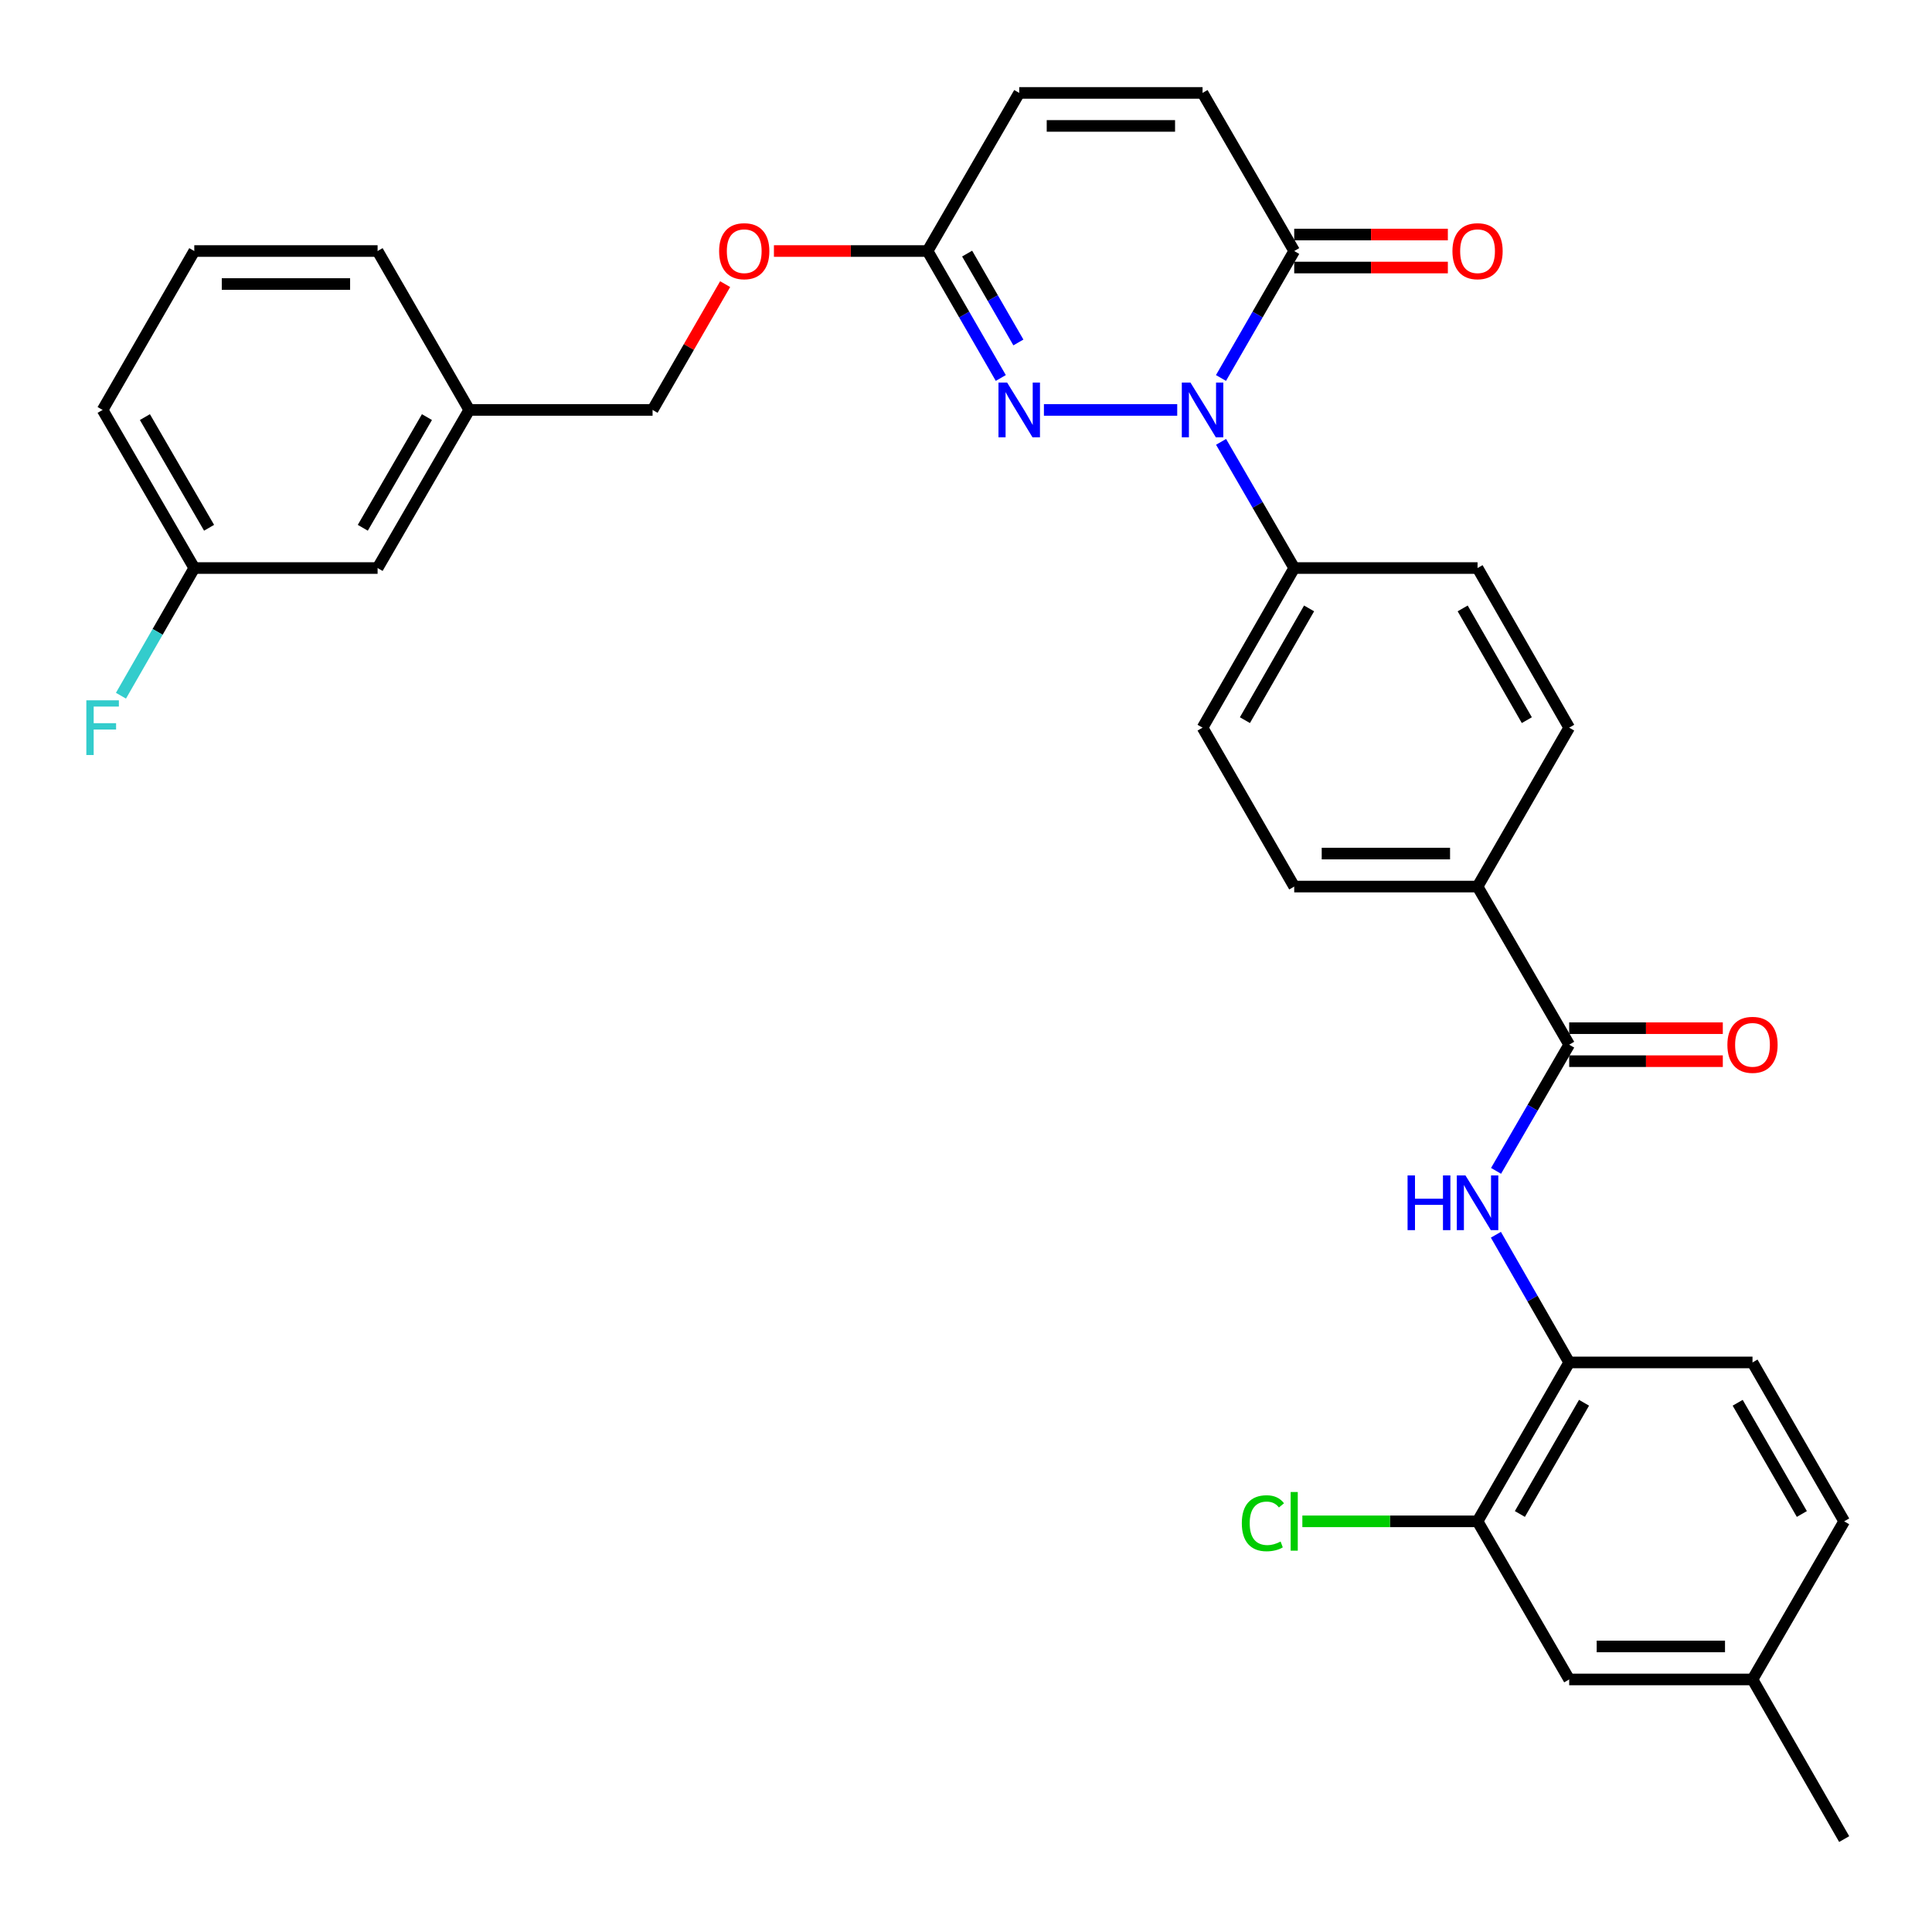 <?xml version='1.0' encoding='iso-8859-1'?>
<svg version='1.1' baseProfile='full'
              xmlns='http://www.w3.org/2000/svg'
                      xmlns:rdkit='http://www.rdkit.org/xml'
                      xmlns:xlink='http://www.w3.org/1999/xlink'
                  xml:space='preserve'
width='1000px' height='1000px' viewBox='0 0 1000 1000'>
<!-- END OF HEADER -->
<rect style='opacity:1.0;fill:#FFFFFF;stroke:none' width='1000' height='1000' x='0' y='0'> </rect>
<path class='bond-0' d='M 609.329,212.179 L 540.333,212.179' style='fill:none;fill-rule:evenodd;stroke:#0000FF;stroke-width:6px;stroke-linecap:butt;stroke-linejoin:miter;stroke-opacity:1' />
<path class='bond-1' d='M 631.979,195.645 L 650.931,162.789' style='fill:none;fill-rule:evenodd;stroke:#0000FF;stroke-width:6px;stroke-linecap:butt;stroke-linejoin:miter;stroke-opacity:1' />
<path class='bond-1' d='M 650.931,162.789 L 669.884,129.933' style='fill:none;fill-rule:evenodd;stroke:#000000;stroke-width:6px;stroke-linecap:butt;stroke-linejoin:miter;stroke-opacity:1' />
<path class='bond-7' d='M 632.021,228.703 L 650.953,261.36' style='fill:none;fill-rule:evenodd;stroke:#0000FF;stroke-width:6px;stroke-linecap:butt;stroke-linejoin:miter;stroke-opacity:1' />
<path class='bond-7' d='M 650.953,261.36 L 669.884,294.016' style='fill:none;fill-rule:evenodd;stroke:#000000;stroke-width:6px;stroke-linecap:butt;stroke-linejoin:miter;stroke-opacity:1' />
<path class='bond-4' d='M 518.011,195.645 L 499.058,162.789' style='fill:none;fill-rule:evenodd;stroke:#0000FF;stroke-width:6px;stroke-linecap:butt;stroke-linejoin:miter;stroke-opacity:1' />
<path class='bond-4' d='M 499.058,162.789 L 480.106,129.933' style='fill:none;fill-rule:evenodd;stroke:#000000;stroke-width:6px;stroke-linecap:butt;stroke-linejoin:miter;stroke-opacity:1' />
<path class='bond-4' d='M 527.119,177.254 L 513.853,154.255' style='fill:none;fill-rule:evenodd;stroke:#0000FF;stroke-width:6px;stroke-linecap:butt;stroke-linejoin:miter;stroke-opacity:1' />
<path class='bond-4' d='M 513.853,154.255 L 500.586,131.256' style='fill:none;fill-rule:evenodd;stroke:#000000;stroke-width:6px;stroke-linecap:butt;stroke-linejoin:miter;stroke-opacity:1' />
<path class='bond-5' d='M 669.884,129.933 L 622.442,48.096' style='fill:none;fill-rule:evenodd;stroke:#000000;stroke-width:6px;stroke-linecap:butt;stroke-linejoin:miter;stroke-opacity:1' />
<path class='bond-12' d='M 669.884,138.473 L 709.644,138.473' style='fill:none;fill-rule:evenodd;stroke:#000000;stroke-width:6px;stroke-linecap:butt;stroke-linejoin:miter;stroke-opacity:1' />
<path class='bond-12' d='M 709.644,138.473 L 749.405,138.473' style='fill:none;fill-rule:evenodd;stroke:#FF0000;stroke-width:6px;stroke-linecap:butt;stroke-linejoin:miter;stroke-opacity:1' />
<path class='bond-12' d='M 669.884,121.394 L 709.644,121.394' style='fill:none;fill-rule:evenodd;stroke:#000000;stroke-width:6px;stroke-linecap:butt;stroke-linejoin:miter;stroke-opacity:1' />
<path class='bond-12' d='M 709.644,121.394 L 749.405,121.394' style='fill:none;fill-rule:evenodd;stroke:#FF0000;stroke-width:6px;stroke-linecap:butt;stroke-linejoin:miter;stroke-opacity:1' />
<path class='bond-2' d='M 812.21,540.724 L 764.777,458.887' style='fill:none;fill-rule:evenodd;stroke:#000000;stroke-width:6px;stroke-linecap:butt;stroke-linejoin:miter;stroke-opacity:1' />
<path class='bond-3' d='M 812.21,540.724 L 793.282,573.381' style='fill:none;fill-rule:evenodd;stroke:#000000;stroke-width:6px;stroke-linecap:butt;stroke-linejoin:miter;stroke-opacity:1' />
<path class='bond-3' d='M 793.282,573.381 L 774.355,606.037' style='fill:none;fill-rule:evenodd;stroke:#0000FF;stroke-width:6px;stroke-linecap:butt;stroke-linejoin:miter;stroke-opacity:1' />
<path class='bond-11' d='M 812.21,549.264 L 851.966,549.264' style='fill:none;fill-rule:evenodd;stroke:#000000;stroke-width:6px;stroke-linecap:butt;stroke-linejoin:miter;stroke-opacity:1' />
<path class='bond-11' d='M 851.966,549.264 L 891.722,549.264' style='fill:none;fill-rule:evenodd;stroke:#FF0000;stroke-width:6px;stroke-linecap:butt;stroke-linejoin:miter;stroke-opacity:1' />
<path class='bond-11' d='M 812.21,532.185 L 851.966,532.185' style='fill:none;fill-rule:evenodd;stroke:#000000;stroke-width:6px;stroke-linecap:butt;stroke-linejoin:miter;stroke-opacity:1' />
<path class='bond-11' d='M 851.966,532.185 L 891.722,532.185' style='fill:none;fill-rule:evenodd;stroke:#FF0000;stroke-width:6px;stroke-linecap:butt;stroke-linejoin:miter;stroke-opacity:1' />
<path class='bond-6' d='M 774.272,639.104 L 793.241,672.15' style='fill:none;fill-rule:evenodd;stroke:#0000FF;stroke-width:6px;stroke-linecap:butt;stroke-linejoin:miter;stroke-opacity:1' />
<path class='bond-6' d='M 793.241,672.15 L 812.21,705.196' style='fill:none;fill-rule:evenodd;stroke:#000000;stroke-width:6px;stroke-linecap:butt;stroke-linejoin:miter;stroke-opacity:1' />
<path class='bond-14' d='M 480.106,129.933 L 440.345,129.933' style='fill:none;fill-rule:evenodd;stroke:#000000;stroke-width:6px;stroke-linecap:butt;stroke-linejoin:miter;stroke-opacity:1' />
<path class='bond-14' d='M 440.345,129.933 L 400.585,129.933' style='fill:none;fill-rule:evenodd;stroke:#FF0000;stroke-width:6px;stroke-linecap:butt;stroke-linejoin:miter;stroke-opacity:1' />
<path class='bond-33' d='M 480.106,129.933 L 527.548,48.096' style='fill:none;fill-rule:evenodd;stroke:#000000;stroke-width:6px;stroke-linecap:butt;stroke-linejoin:miter;stroke-opacity:1' />
<path class='bond-8' d='M 622.442,48.096 L 527.548,48.096' style='fill:none;fill-rule:evenodd;stroke:#000000;stroke-width:6px;stroke-linecap:butt;stroke-linejoin:miter;stroke-opacity:1' />
<path class='bond-8' d='M 608.208,65.175 L 541.782,65.175' style='fill:none;fill-rule:evenodd;stroke:#000000;stroke-width:6px;stroke-linecap:butt;stroke-linejoin:miter;stroke-opacity:1' />
<path class='bond-9' d='M 812.21,705.196 L 764.777,787.442' style='fill:none;fill-rule:evenodd;stroke:#000000;stroke-width:6px;stroke-linecap:butt;stroke-linejoin:miter;stroke-opacity:1' />
<path class='bond-9' d='M 819.89,726.066 L 786.687,783.638' style='fill:none;fill-rule:evenodd;stroke:#000000;stroke-width:6px;stroke-linecap:butt;stroke-linejoin:miter;stroke-opacity:1' />
<path class='bond-17' d='M 812.21,705.196 L 907.094,705.196' style='fill:none;fill-rule:evenodd;stroke:#000000;stroke-width:6px;stroke-linecap:butt;stroke-linejoin:miter;stroke-opacity:1' />
<path class='bond-15' d='M 669.884,294.016 L 622.442,376.641' style='fill:none;fill-rule:evenodd;stroke:#000000;stroke-width:6px;stroke-linecap:butt;stroke-linejoin:miter;stroke-opacity:1' />
<path class='bond-15' d='M 677.579,314.914 L 644.369,372.752' style='fill:none;fill-rule:evenodd;stroke:#000000;stroke-width:6px;stroke-linecap:butt;stroke-linejoin:miter;stroke-opacity:1' />
<path class='bond-16' d='M 669.884,294.016 L 764.777,294.016' style='fill:none;fill-rule:evenodd;stroke:#000000;stroke-width:6px;stroke-linecap:butt;stroke-linejoin:miter;stroke-opacity:1' />
<path class='bond-13' d='M 764.777,787.442 L 812.21,869.279' style='fill:none;fill-rule:evenodd;stroke:#000000;stroke-width:6px;stroke-linecap:butt;stroke-linejoin:miter;stroke-opacity:1' />
<path class='bond-20' d='M 764.777,787.442 L 719.437,787.442' style='fill:none;fill-rule:evenodd;stroke:#000000;stroke-width:6px;stroke-linecap:butt;stroke-linejoin:miter;stroke-opacity:1' />
<path class='bond-20' d='M 719.437,787.442 L 674.096,787.442' style='fill:none;fill-rule:evenodd;stroke:#00CC00;stroke-width:6px;stroke-linecap:butt;stroke-linejoin:miter;stroke-opacity:1' />
<path class='bond-10' d='M 764.777,458.887 L 812.21,376.641' style='fill:none;fill-rule:evenodd;stroke:#000000;stroke-width:6px;stroke-linecap:butt;stroke-linejoin:miter;stroke-opacity:1' />
<path class='bond-32' d='M 764.777,458.887 L 669.884,458.887' style='fill:none;fill-rule:evenodd;stroke:#000000;stroke-width:6px;stroke-linecap:butt;stroke-linejoin:miter;stroke-opacity:1' />
<path class='bond-32' d='M 750.543,441.808 L 684.118,441.808' style='fill:none;fill-rule:evenodd;stroke:#000000;stroke-width:6px;stroke-linecap:butt;stroke-linejoin:miter;stroke-opacity:1' />
<path class='bond-35' d='M 812.21,869.279 L 907.094,869.279' style='fill:none;fill-rule:evenodd;stroke:#000000;stroke-width:6px;stroke-linecap:butt;stroke-linejoin:miter;stroke-opacity:1' />
<path class='bond-35' d='M 826.442,852.2 L 892.861,852.2' style='fill:none;fill-rule:evenodd;stroke:#000000;stroke-width:6px;stroke-linecap:butt;stroke-linejoin:miter;stroke-opacity:1' />
<path class='bond-24' d='M 375.329,147.067 L 356.55,179.623' style='fill:none;fill-rule:evenodd;stroke:#FF0000;stroke-width:6px;stroke-linecap:butt;stroke-linejoin:miter;stroke-opacity:1' />
<path class='bond-24' d='M 356.55,179.623 L 337.77,212.179' style='fill:none;fill-rule:evenodd;stroke:#000000;stroke-width:6px;stroke-linecap:butt;stroke-linejoin:miter;stroke-opacity:1' />
<path class='bond-18' d='M 622.442,376.641 L 669.884,458.887' style='fill:none;fill-rule:evenodd;stroke:#000000;stroke-width:6px;stroke-linecap:butt;stroke-linejoin:miter;stroke-opacity:1' />
<path class='bond-19' d='M 764.777,294.016 L 812.21,376.641' style='fill:none;fill-rule:evenodd;stroke:#000000;stroke-width:6px;stroke-linecap:butt;stroke-linejoin:miter;stroke-opacity:1' />
<path class='bond-19' d='M 757.08,314.913 L 790.283,372.751' style='fill:none;fill-rule:evenodd;stroke:#000000;stroke-width:6px;stroke-linecap:butt;stroke-linejoin:miter;stroke-opacity:1' />
<path class='bond-26' d='M 907.094,705.196 L 954.545,787.442' style='fill:none;fill-rule:evenodd;stroke:#000000;stroke-width:6px;stroke-linecap:butt;stroke-linejoin:miter;stroke-opacity:1' />
<path class='bond-26' d='M 899.418,726.068 L 932.634,783.64' style='fill:none;fill-rule:evenodd;stroke:#000000;stroke-width:6px;stroke-linecap:butt;stroke-linejoin:miter;stroke-opacity:1' />
<path class='bond-21' d='M 907.094,869.279 L 954.545,787.442' style='fill:none;fill-rule:evenodd;stroke:#000000;stroke-width:6px;stroke-linecap:butt;stroke-linejoin:miter;stroke-opacity:1' />
<path class='bond-31' d='M 907.094,869.279 L 954.545,951.904' style='fill:none;fill-rule:evenodd;stroke:#000000;stroke-width:6px;stroke-linecap:butt;stroke-linejoin:miter;stroke-opacity:1' />
<path class='bond-22' d='M 195.444,294.016 L 242.877,212.179' style='fill:none;fill-rule:evenodd;stroke:#000000;stroke-width:6px;stroke-linecap:butt;stroke-linejoin:miter;stroke-opacity:1' />
<path class='bond-22' d='M 187.783,273.176 L 220.985,215.89' style='fill:none;fill-rule:evenodd;stroke:#000000;stroke-width:6px;stroke-linecap:butt;stroke-linejoin:miter;stroke-opacity:1' />
<path class='bond-23' d='M 195.444,294.016 L 100.56,294.016' style='fill:none;fill-rule:evenodd;stroke:#000000;stroke-width:6px;stroke-linecap:butt;stroke-linejoin:miter;stroke-opacity:1' />
<path class='bond-27' d='M 100.56,294.016 L 81.585,327.058' style='fill:none;fill-rule:evenodd;stroke:#000000;stroke-width:6px;stroke-linecap:butt;stroke-linejoin:miter;stroke-opacity:1' />
<path class='bond-27' d='M 81.585,327.058 L 62.609,360.099' style='fill:none;fill-rule:evenodd;stroke:#33CCCC;stroke-width:6px;stroke-linecap:butt;stroke-linejoin:miter;stroke-opacity:1' />
<path class='bond-34' d='M 100.56,294.016 L 53.109,212.179' style='fill:none;fill-rule:evenodd;stroke:#000000;stroke-width:6px;stroke-linecap:butt;stroke-linejoin:miter;stroke-opacity:1' />
<path class='bond-34' d='M 108.218,273.174 L 75.001,215.887' style='fill:none;fill-rule:evenodd;stroke:#000000;stroke-width:6px;stroke-linecap:butt;stroke-linejoin:miter;stroke-opacity:1' />
<path class='bond-25' d='M 337.77,212.179 L 242.877,212.179' style='fill:none;fill-rule:evenodd;stroke:#000000;stroke-width:6px;stroke-linecap:butt;stroke-linejoin:miter;stroke-opacity:1' />
<path class='bond-30' d='M 242.877,212.179 L 195.444,129.933' style='fill:none;fill-rule:evenodd;stroke:#000000;stroke-width:6px;stroke-linecap:butt;stroke-linejoin:miter;stroke-opacity:1' />
<path class='bond-28' d='M 100.56,129.933 L 195.444,129.933' style='fill:none;fill-rule:evenodd;stroke:#000000;stroke-width:6px;stroke-linecap:butt;stroke-linejoin:miter;stroke-opacity:1' />
<path class='bond-28' d='M 114.793,147.012 L 181.212,147.012' style='fill:none;fill-rule:evenodd;stroke:#000000;stroke-width:6px;stroke-linecap:butt;stroke-linejoin:miter;stroke-opacity:1' />
<path class='bond-29' d='M 100.56,129.933 L 53.109,212.179' style='fill:none;fill-rule:evenodd;stroke:#000000;stroke-width:6px;stroke-linecap:butt;stroke-linejoin:miter;stroke-opacity:1' />
<path  class='atom-0' d='M 616.182 198.019
L 625.462 213.019
Q 626.382 214.499, 627.862 217.179
Q 629.342 219.859, 629.422 220.019
L 629.422 198.019
L 633.182 198.019
L 633.182 226.339
L 629.302 226.339
L 619.342 209.939
Q 618.182 208.019, 616.942 205.819
Q 615.742 203.619, 615.382 202.939
L 615.382 226.339
L 611.702 226.339
L 611.702 198.019
L 616.182 198.019
' fill='#0000FF'/>
<path  class='atom-1' d='M 521.288 198.019
L 530.568 213.019
Q 531.488 214.499, 532.968 217.179
Q 534.448 219.859, 534.528 220.019
L 534.528 198.019
L 538.288 198.019
L 538.288 226.339
L 534.408 226.339
L 524.448 209.939
Q 523.288 208.019, 522.048 205.819
Q 520.848 203.619, 520.488 202.939
L 520.488 226.339
L 516.808 226.339
L 516.808 198.019
L 521.288 198.019
' fill='#0000FF'/>
<path  class='atom-4' d='M 728.557 608.402
L 732.397 608.402
L 732.397 620.442
L 746.877 620.442
L 746.877 608.402
L 750.717 608.402
L 750.717 636.722
L 746.877 636.722
L 746.877 623.642
L 732.397 623.642
L 732.397 636.722
L 728.557 636.722
L 728.557 608.402
' fill='#0000FF'/>
<path  class='atom-4' d='M 758.517 608.402
L 767.797 623.402
Q 768.717 624.882, 770.197 627.562
Q 771.677 630.242, 771.757 630.402
L 771.757 608.402
L 775.517 608.402
L 775.517 636.722
L 771.637 636.722
L 761.677 620.322
Q 760.517 618.402, 759.277 616.202
Q 758.077 614.002, 757.717 613.322
L 757.717 636.722
L 754.037 636.722
L 754.037 608.402
L 758.517 608.402
' fill='#0000FF'/>
<path  class='atom-12' d='M 894.094 540.804
Q 894.094 534.004, 897.454 530.204
Q 900.814 526.404, 907.094 526.404
Q 913.374 526.404, 916.734 530.204
Q 920.094 534.004, 920.094 540.804
Q 920.094 547.684, 916.694 551.604
Q 913.294 555.484, 907.094 555.484
Q 900.854 555.484, 897.454 551.604
Q 894.094 547.724, 894.094 540.804
M 907.094 552.284
Q 911.414 552.284, 913.734 549.404
Q 916.094 546.484, 916.094 540.804
Q 916.094 535.244, 913.734 532.444
Q 911.414 529.604, 907.094 529.604
Q 902.774 529.604, 900.414 532.404
Q 898.094 535.204, 898.094 540.804
Q 898.094 546.524, 900.414 549.404
Q 902.774 552.284, 907.094 552.284
' fill='#FF0000'/>
<path  class='atom-13' d='M 751.777 130.013
Q 751.777 123.213, 755.137 119.413
Q 758.497 115.613, 764.777 115.613
Q 771.057 115.613, 774.417 119.413
Q 777.777 123.213, 777.777 130.013
Q 777.777 136.893, 774.377 140.813
Q 770.977 144.693, 764.777 144.693
Q 758.537 144.693, 755.137 140.813
Q 751.777 136.933, 751.777 130.013
M 764.777 141.493
Q 769.097 141.493, 771.417 138.613
Q 773.777 135.693, 773.777 130.013
Q 773.777 124.453, 771.417 121.653
Q 769.097 118.813, 764.777 118.813
Q 760.457 118.813, 758.097 121.613
Q 755.777 124.413, 755.777 130.013
Q 755.777 135.733, 758.097 138.613
Q 760.457 141.493, 764.777 141.493
' fill='#FF0000'/>
<path  class='atom-15' d='M 372.212 130.013
Q 372.212 123.213, 375.572 119.413
Q 378.932 115.613, 385.212 115.613
Q 391.492 115.613, 394.852 119.413
Q 398.212 123.213, 398.212 130.013
Q 398.212 136.893, 394.812 140.813
Q 391.412 144.693, 385.212 144.693
Q 378.972 144.693, 375.572 140.813
Q 372.212 136.933, 372.212 130.013
M 385.212 141.493
Q 389.532 141.493, 391.852 138.613
Q 394.212 135.693, 394.212 130.013
Q 394.212 124.453, 391.852 121.653
Q 389.532 118.813, 385.212 118.813
Q 380.892 118.813, 378.532 121.613
Q 376.212 124.413, 376.212 130.013
Q 376.212 135.733, 378.532 138.613
Q 380.892 141.493, 385.212 141.493
' fill='#FF0000'/>
<path  class='atom-21' d='M 642.764 788.422
Q 642.764 781.382, 646.044 777.702
Q 649.364 773.982, 655.644 773.982
Q 661.484 773.982, 664.604 778.102
L 661.964 780.262
Q 659.684 777.262, 655.644 777.262
Q 651.364 777.262, 649.084 780.142
Q 646.844 782.982, 646.844 788.422
Q 646.844 794.022, 649.164 796.902
Q 651.524 799.782, 656.084 799.782
Q 659.204 799.782, 662.844 797.902
L 663.964 800.902
Q 662.484 801.862, 660.244 802.422
Q 658.004 802.982, 655.524 802.982
Q 649.364 802.982, 646.044 799.222
Q 642.764 795.462, 642.764 788.422
' fill='#00CC00'/>
<path  class='atom-21' d='M 668.044 772.262
L 671.724 772.262
L 671.724 802.622
L 668.044 802.622
L 668.044 772.262
' fill='#00CC00'/>
<path  class='atom-28' d='M 44.689 362.481
L 61.529 362.481
L 61.529 365.721
L 48.489 365.721
L 48.489 374.321
L 60.089 374.321
L 60.089 377.601
L 48.489 377.601
L 48.489 390.801
L 44.689 390.801
L 44.689 362.481
' fill='#33CCCC'/>
</svg>
